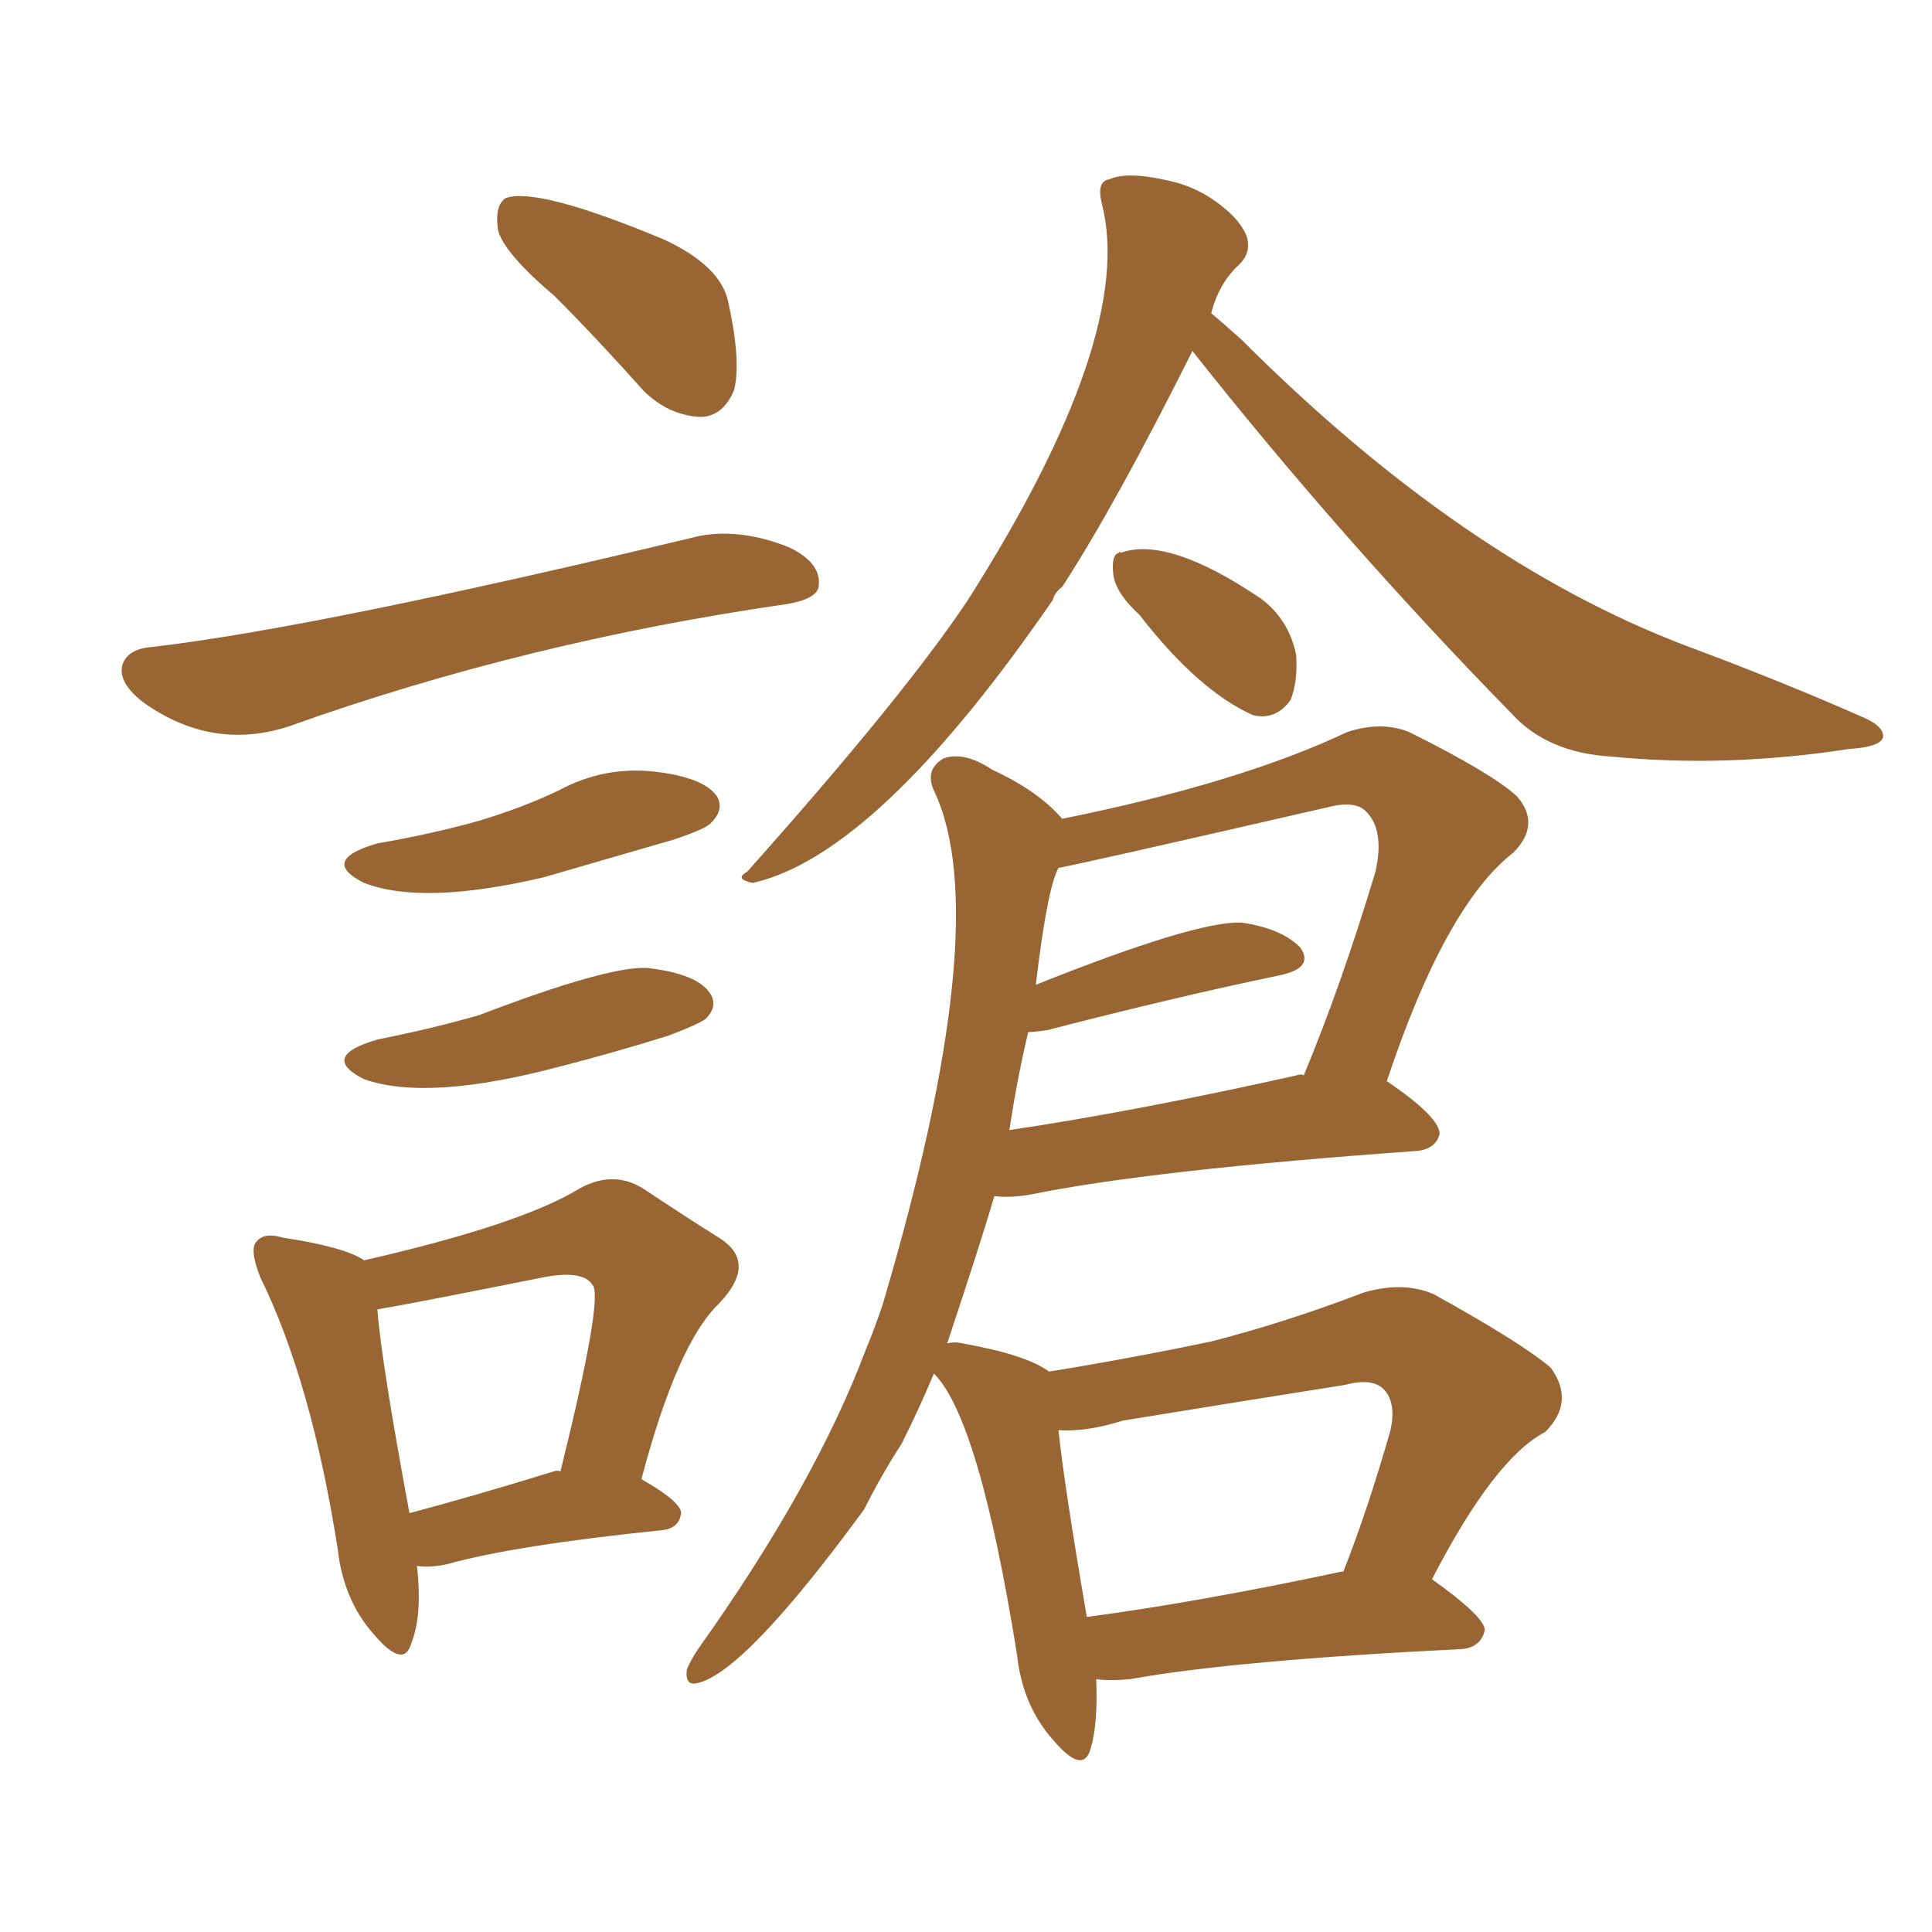 <svg xmlns="http://www.w3.org/2000/svg" xmlns:xlink="http://www.w3.org/1999/xlink" width="150" height="150"><path fill="#996633" padding="10" d="M92.58 27.25L92.58 27.25Q86.57 39.26 82.47 45.56L82.47 45.56Q81.88 46.00 81.74 46.58L81.74 46.58Q68.12 66.36 58.45 68.55L58.45 68.55Q56.98 68.26 58.01 67.68L58.01 67.68Q70.17 54.05 75.15 46.58L75.15 46.58Q88.18 26.07 85.55 15.82L85.55 15.82Q85.11 14.06 86.13 13.92L86.13 13.92Q87.45 13.33 90.23 13.92L90.23 13.92Q92.72 14.36 94.63 15.82L94.63 15.82Q96.39 17.14 96.83 18.46L96.83 18.46Q97.12 19.63 96.24 20.51L96.24 20.51Q94.63 21.97 94.04 24.32L94.04 24.32Q94.92 25.05 96.39 26.37L96.39 26.37Q113.53 43.51 130.81 50.10L130.81 50.10Q138.28 52.88 144.58 55.66L144.58 55.66Q146.34 56.40 146.19 57.28L146.19 57.28Q145.90 58.01 143.55 58.15L143.55 58.15Q134.03 59.62 125.10 58.74L125.10 58.74Q120.12 58.45 117.33 55.37L117.33 55.37Q104.15 41.89 92.58 27.25ZM88.48 47.75L88.48 47.75Q86.57 46.00 86.43 44.53L86.43 44.53Q86.28 43.07 86.87 42.92L86.87 42.92Q86.87 42.77 87.01 42.92L87.01 42.92Q90.67 41.60 97.85 46.44L97.85 46.44Q100.05 48.05 100.63 50.83L100.63 50.83Q100.78 52.88 100.20 54.35L100.20 54.35Q99.02 55.96 97.27 55.52L97.27 55.52Q93.02 53.61 88.48 47.75ZM85.11 130.37L85.11 130.37Q85.25 133.89 84.67 135.79L84.67 135.79Q84.08 137.84 81.74 135.06L81.74 135.06Q79.39 132.42 78.96 128.47L78.96 128.47Q76.03 110.16 72.51 106.64L72.51 106.64Q71.34 109.42 70.02 112.06L70.02 112.06Q68.41 114.55 67.09 117.19L67.09 117.19Q57.86 129.79 54.20 130.66L54.20 130.66Q53.17 130.96 53.32 129.64L53.32 129.64Q53.61 128.91 54.20 128.03L54.20 128.03Q63.28 115.28 67.24 104.74L67.24 104.74Q67.97 102.98 68.55 101.22L68.55 101.22Q77.34 71.48 72.51 61.38L72.51 61.38Q71.78 59.77 73.24 58.89L73.24 58.89Q74.85 58.30 77.05 59.77L77.05 59.77Q80.57 61.38 82.47 63.57L82.47 63.57Q96.24 60.79 104.59 56.84L104.59 56.84Q107.23 55.96 109.42 56.84L109.42 56.84Q115.87 60.06 117.77 61.82L117.77 61.82Q119.68 64.01 117.48 66.21L117.48 66.21Q112.21 70.31 107.67 83.94L107.67 83.94Q111.77 86.72 111.77 88.04L111.77 88.04Q111.47 89.21 110.01 89.36L110.01 89.36Q89.50 90.82 80.13 92.72L80.13 92.72Q78.52 93.02 77.20 92.87L77.20 92.87Q76.17 96.39 73.54 104.30L73.54 104.30Q74.12 104.15 74.71 104.30L74.71 104.30Q79.69 105.18 81.45 106.49L81.45 106.49Q87.74 105.47 94.04 104.15L94.04 104.15Q99.76 102.69 105.91 100.34L105.91 100.34Q108.98 99.46 111.33 100.49L111.33 100.49Q118.21 104.30 120.41 106.20L120.41 106.20Q122.31 108.84 119.97 111.18L119.97 111.18Q116.02 113.23 111.18 122.61L111.18 122.61Q115.28 125.54 115.28 126.56L115.28 126.56Q114.99 127.88 113.53 128.03L113.53 128.03Q95.80 128.91 87.74 130.37L87.74 130.37Q86.13 130.52 85.11 130.37ZM104.15 122.02L104.15 122.02Q104.15 122.02 104.30 122.02L104.30 122.02Q106.20 117.19 107.96 111.04L107.96 111.04Q108.40 108.98 107.52 107.96L107.52 107.96Q106.64 106.93 104.44 107.52L104.44 107.52Q96.09 108.84 87.16 110.30L87.16 110.30Q84.38 111.18 82.18 111.04L82.18 111.04Q82.62 115.28 84.38 125.54L84.38 125.54Q93.16 124.37 104.15 122.02ZM79.83 80.13L79.83 80.13Q78.96 83.79 78.37 87.74L78.37 87.74Q88.18 86.28 100.63 83.50L100.63 83.50Q101.07 83.35 101.22 83.50L101.22 83.50Q104.15 76.46 106.79 67.68L106.79 67.68Q107.52 64.45 106.05 62.99L106.05 62.99Q105.18 62.11 102.98 62.70L102.98 62.70Q83.20 67.24 82.18 67.38L82.18 67.38Q81.30 68.99 80.42 76.46L80.42 76.46Q92.87 71.48 96.39 71.63L96.39 71.63Q99.46 72.07 100.93 73.54L100.93 73.54Q102.10 75.15 99.32 75.73L99.32 75.73Q91.55 77.34 81.30 79.98L81.30 79.98Q80.27 80.13 79.83 80.13ZM43.07 23.00L43.07 23.00Q39.11 19.63 38.67 17.87L38.67 17.87Q38.38 15.97 39.26 15.38L39.26 15.38Q41.75 14.50 51.56 18.60L51.56 18.60Q55.96 20.65 56.54 23.44L56.54 23.44Q57.57 28.13 56.98 30.32L56.98 30.32Q56.10 32.37 54.35 32.37L54.35 32.37Q51.86 32.23 49.95 30.32L49.95 30.32Q46.29 26.22 43.07 23.00ZM11.72 50.24L11.72 50.24Q24.46 48.78 54.35 41.60L54.35 41.60Q57.57 41.02 61.23 42.48L61.23 42.48Q63.72 43.65 63.57 45.41L63.57 45.41Q63.57 46.44 61.23 46.88L61.23 46.88Q40.87 49.80 22.41 56.40L22.41 56.40Q16.55 58.30 11.28 54.64L11.28 54.64Q9.08 53.03 9.52 51.56L9.52 51.56Q9.96 50.39 11.72 50.24ZM29.30 65.48L29.30 65.48Q33.54 64.75 37.21 63.72L37.21 63.72Q40.58 62.70 43.36 61.38L43.36 61.38Q46.88 59.47 50.83 59.91L50.83 59.91Q54.64 60.35 55.66 61.82L55.66 61.82Q56.25 62.84 55.22 63.87L55.22 63.87Q54.93 64.31 52.29 65.19L52.29 65.19Q46.73 66.80 42.19 68.12L42.19 68.12Q32.81 70.31 28.27 68.55L28.27 68.55Q24.76 66.80 29.30 65.48ZM29.30 80.71L29.30 80.71Q33.69 79.83 37.21 78.81L37.21 78.81Q47.17 75 50.24 75.15L50.24 75.15Q54.05 75.59 55.08 77.05L55.08 77.05Q55.81 78.08 54.79 79.10L54.79 79.10Q54.20 79.54 51.86 80.42L51.86 80.42Q47.61 81.74 43.65 82.76L43.65 82.76Q33.25 85.55 28.27 83.79L28.27 83.79Q24.76 82.03 29.30 80.71ZM32.37 121.58L32.37 121.58Q32.81 125.39 31.93 127.59L31.93 127.59Q31.35 129.64 29.00 126.86L29.00 126.86Q26.66 124.22 26.22 120.26L26.22 120.26Q24.17 107.23 20.21 99.17L20.21 99.17Q19.34 96.97 19.92 96.39L19.92 96.39Q20.51 95.65 21.97 96.09L21.97 96.09Q26.81 96.83 28.27 97.85L28.27 97.85Q40.43 95.07 44.97 92.29L44.97 92.29Q47.61 90.82 49.95 92.29L49.95 92.29Q53.47 94.63 55.81 96.09L55.81 96.09Q58.89 98.00 55.81 101.22L55.81 101.22Q52.59 104.30 49.80 114.84L49.80 114.84Q52.88 116.60 52.88 117.48L52.88 117.48Q52.73 118.65 51.42 118.80L51.42 118.80Q39.99 119.97 34.72 121.44L34.72 121.44Q33.40 121.73 32.37 121.58ZM42.92 114.26L42.92 114.26L42.92 114.26Q43.36 114.11 43.51 114.26L43.51 114.26Q46.88 100.63 46.00 99.76L46.00 99.76Q45.26 98.58 42.19 99.17L42.19 99.17Q31.93 101.22 29.30 101.66L29.30 101.66Q29.59 105.62 31.79 117.48L31.79 117.48Q36.77 116.16 42.92 114.26Z"/></svg>